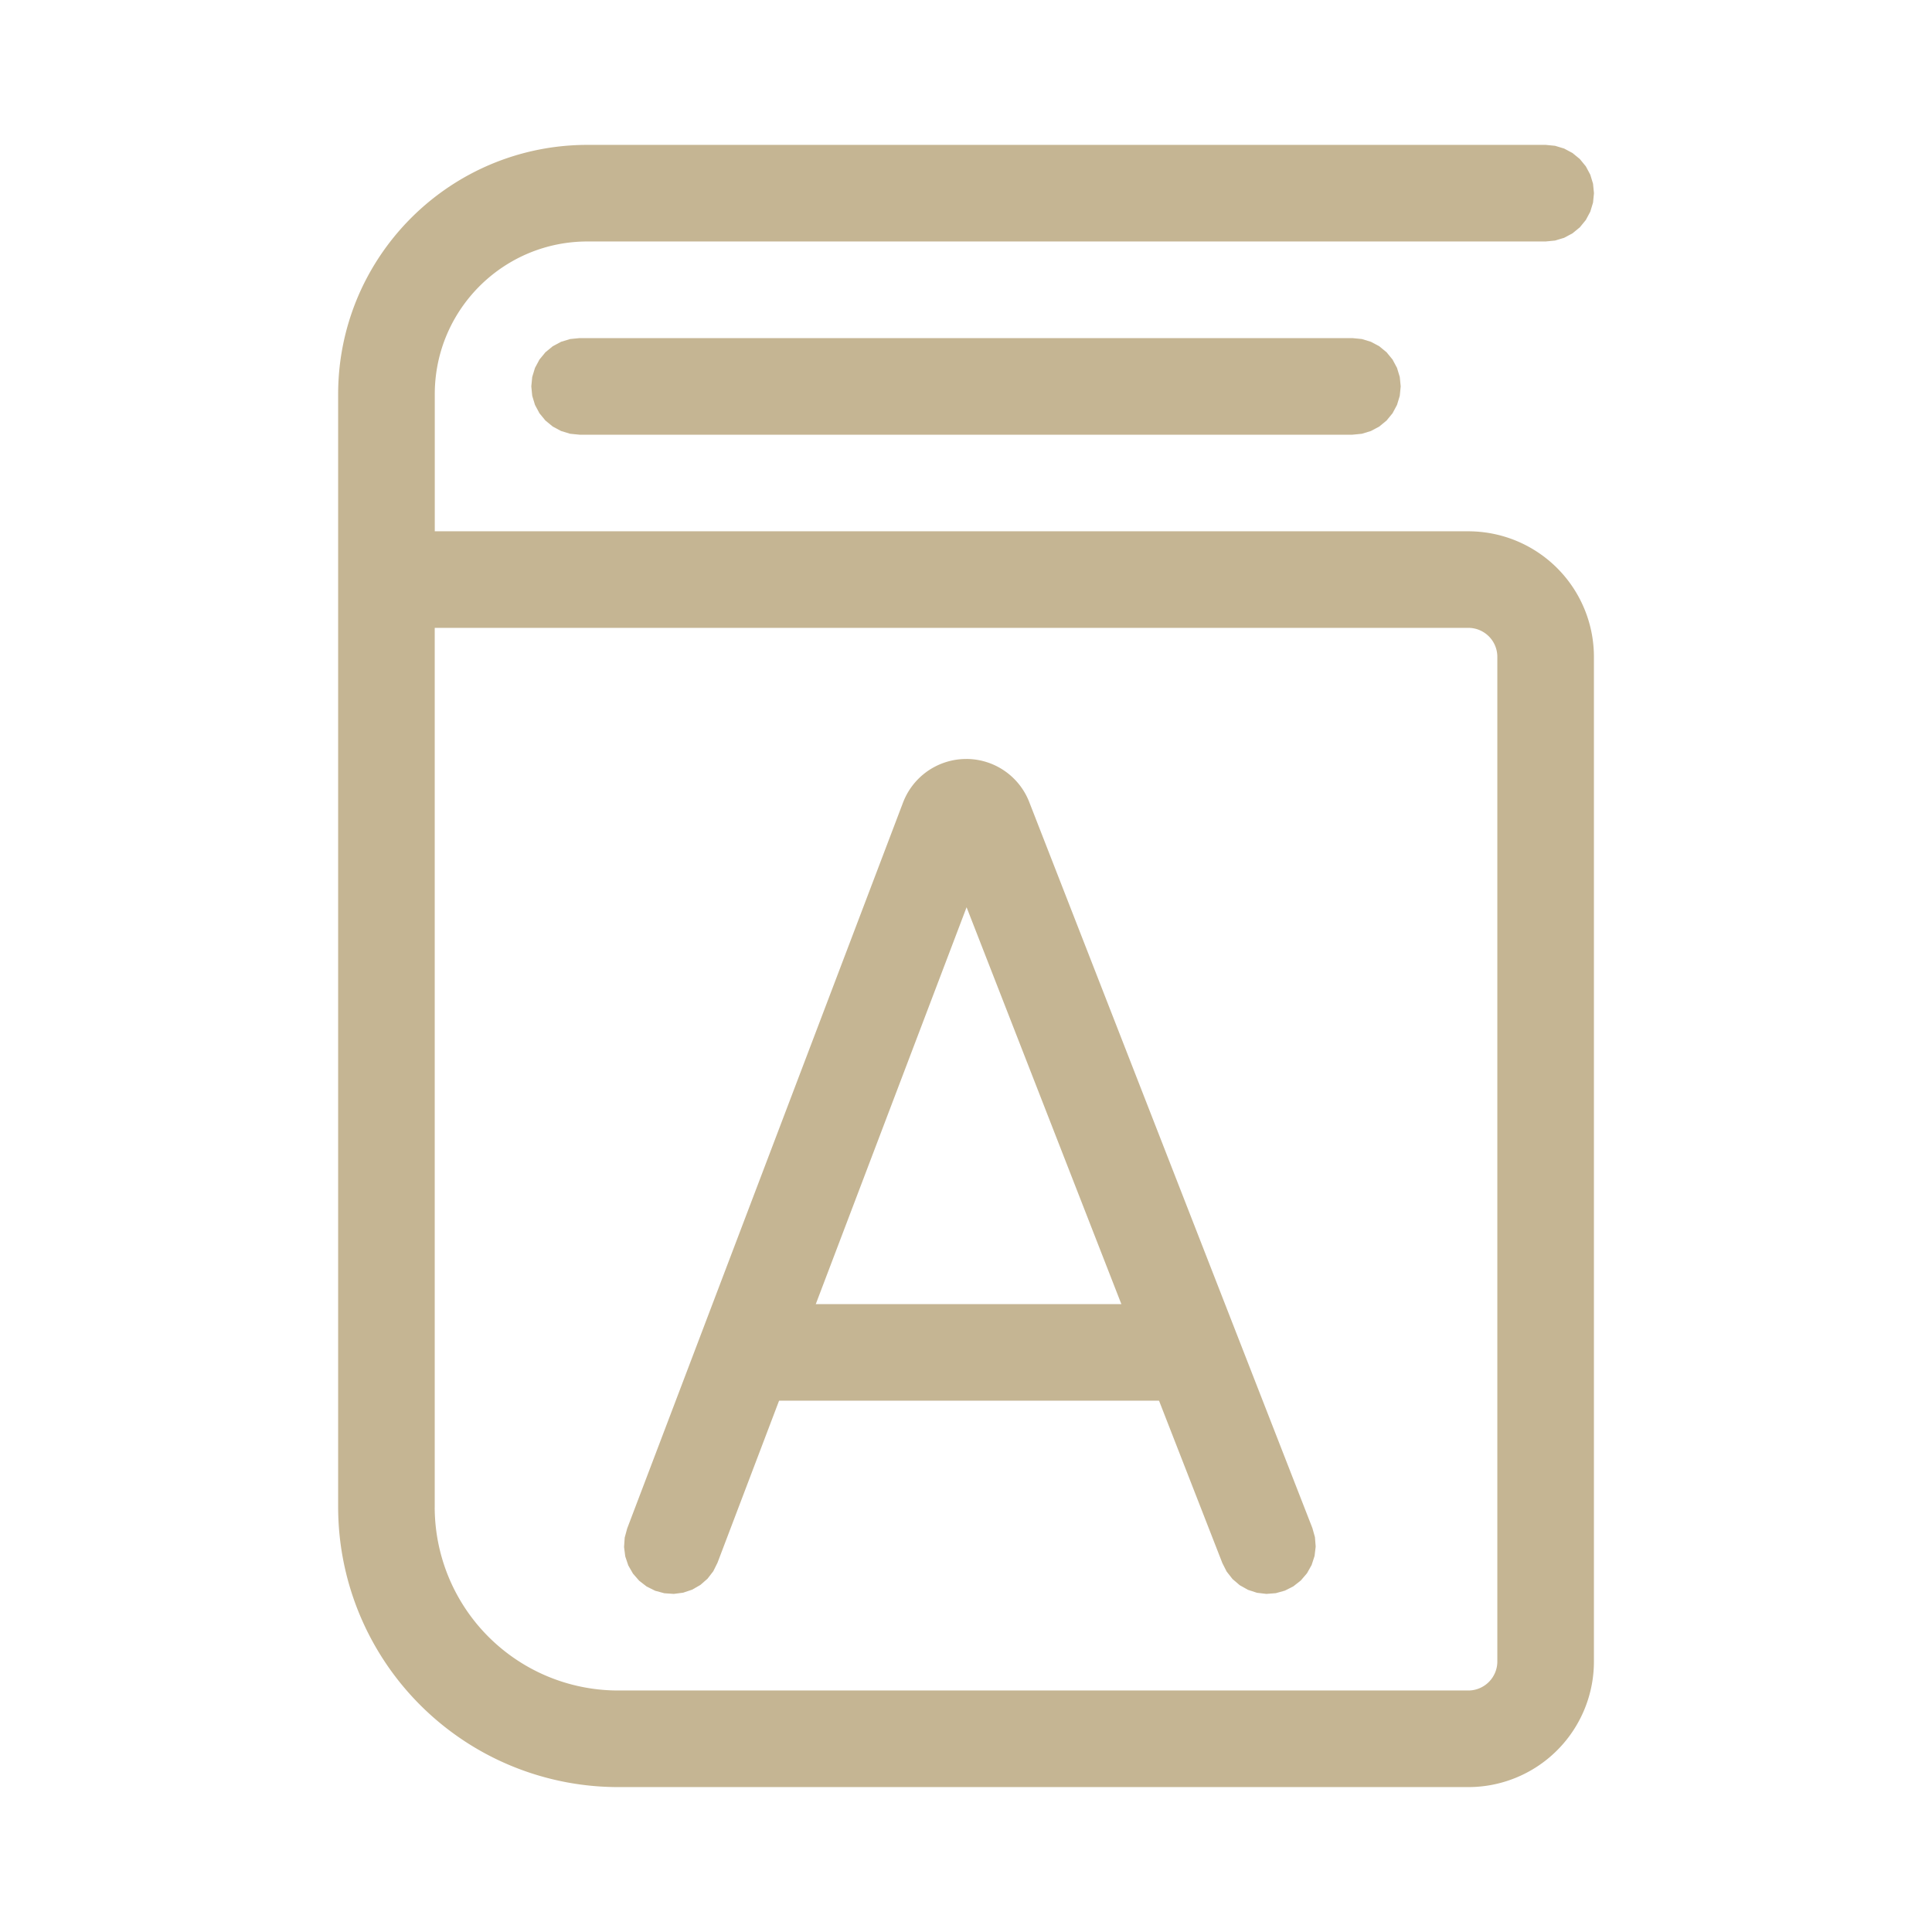 <?xml version="1.0" encoding="UTF-8" standalone="no"?><!DOCTYPE svg PUBLIC "-//W3C//DTD SVG 1.1//EN" "http://www.w3.org/Graphics/SVG/1.1/DTD/svg11.dtd"><svg width="100%" height="100%" viewBox="0 0 1000 1000" version="1.1" xmlns="http://www.w3.org/2000/svg" xmlns:xlink="http://www.w3.org/1999/xlink" xml:space="preserve" xmlns:serif="http://www.serif.com/" style="fill-rule:evenodd;clip-rule:evenodd;stroke-linejoin:round;stroke-miterlimit:2;"><rect id="Artboard1" x="0" y="0" width="1000" height="1000" style="fill:none;"/><g id="Artboard11" serif:id="Artboard1"><path d="M704.877,175.48l4.69,1.423l4.322,2.31l3.789,3.109l3.109,3.789l2.31,4.322l1.423,4.69l0.48,4.877l-0.48,4.877l-1.423,4.69l-2.31,4.322l-3.109,3.789l-3.789,3.109l-4.322,2.31l-4.69,1.423l-4.877,0.48l-400,0l-4.877,-0.48l-4.69,-1.423l-4.322,-2.31l-3.789,-3.109l-3.109,-3.789l-2.31,-4.322l-1.423,-4.69l-0.48,-4.877l0.48,-4.877l1.423,-4.69l2.31,-4.322l3.109,-3.789l3.789,-3.109l4.322,-2.31l4.69,-1.423l4.877,-0.48l400,0l4.877,0.48Z" style="fill:#c5b593;"/><path d="M760.807,275.005l0.404,0.006l0.402,0.009l0.402,0.011l0.404,0.014l0.402,0.016l0.402,0.019l0.4,0.021l0.401,0.023l0.401,0.027l0.401,0.028l0.4,0.031l0.4,0.034l0.4,0.036l0.397,0.038l0.398,0.041l0.4,0.043l0.396,0.046l0.398,0.048l0.397,0.05l0.395,0.053l0.396,0.055l0.395,0.058l0.395,0.06l0.394,0.063l0.395,0.065l0.392,0.067l0.392,0.07l0.392,0.072l0.392,0.075l0.39,0.076l0.391,0.08l0.39,0.082l0.387,0.083l0.389,0.086l0.389,0.09l0.387,0.091l0.386,0.093l0.386,0.096l0.385,0.098l0.382,0.099l0.384,0.103l0.384,0.106l0.382,0.107l0.383,0.11l0.38,0.112l0.38,0.114l0.379,0.116l0.378,0.119l0.38,0.122l0.376,0.123l0.374,0.125l0.377,0.129l0.374,0.13l0.373,0.132l0.373,0.135l0.373,0.137l0.37,0.139l0.371,0.142l0.37,0.144l0.368,0.146l0.367,0.148l0.366,0.151l0.365,0.152l0.365,0.155l0.364,0.158l0.363,0.159l0.363,0.162l0.361,0.164l0.36,0.166l0.359,0.168l0.356,0.17l0.357,0.173l0.357,0.175l0.355,0.177l0.354,0.179l0.352,0.182l0.35,0.183l0.352,0.186l0.352,0.189l0.346,0.189l0.347,0.192l0.347,0.195l0.343,0.195l0.345,0.2l0.344,0.201l0.341,0.202l0.339,0.205l0.34,0.207l0.34,0.211l0.337,0.212l0.334,0.212l0.333,0.215l0.335,0.219l0.332,0.22l0.33,0.221l0.329,0.224l0.331,0.228l0.326,0.228l0.323,0.228l0.326,0.234l0.324,0.235l0.32,0.235l0.32,0.239l0.32,0.241l0.317,0.243l0.316,0.245l0.314,0.246l0.314,0.248l0.312,0.252l0.312,0.253l0.309,0.255l0.305,0.255l0.309,0.261l0.305,0.261l0.301,0.261l0.302,0.266l0.302,0.267l0.298,0.269l0.298,0.271l0.296,0.273l0.293,0.275l0.293,0.276l0.292,0.28l0.288,0.279l0.287,0.282l0.288,0.286l0.285,0.287l0.283,0.288l0.281,0.29l0.277,0.289l0.277,0.293l0.275,0.295l0.273,0.295l0.272,0.299l0.268,0.297l0.265,0.299l0.266,0.303l0.265,0.305l0.26,0.304l0.257,0.305l0.259,0.31l0.256,0.31l0.251,0.309l0.251,0.311l0.249,0.314l0.247,0.315l0.244,0.315l0.243,0.318l0.24,0.319l0.239,0.32l0.238,0.324l0.233,0.321l0.232,0.323l0.23,0.326l0.23,0.329l0.226,0.329l0.223,0.327l0.223,0.332l0.219,0.331l0.217,0.332l0.217,0.337l0.213,0.334l0.212,0.337l0.209,0.339l0.207,0.338l0.205,0.34l0.203,0.342l0.201,0.343l0.199,0.345l0.197,0.345l0.194,0.346l0.192,0.346l0.19,0.35l0.188,0.35l0.185,0.349l0.185,0.352l0.18,0.351l0.179,0.354l0.178,0.357l0.175,0.356l0.173,0.357l0.17,0.356l0.167,0.358l0.167,0.362l0.165,0.362l0.161,0.36l0.159,0.364l0.158,0.364l0.154,0.362l0.153,0.366l0.151,0.369l0.148,0.367l0.146,0.368l0.144,0.369l0.141,0.369l0.14,0.372l0.137,0.374l0.134,0.371l0.133,0.374l0.131,0.375l0.128,0.375l0.125,0.376l0.124,0.377l0.121,0.377l0.118,0.378l0.118,0.381l0.113,0.379l0.113,0.382l0.109,0.38l0.107,0.383l0.106,0.383l0.102,0.381l0.101,0.388l0.098,0.384l0.095,0.386l0.094,0.386l0.09,0.385l0.089,0.39l0.086,0.387l0.085,0.39l0.081,0.391l0.079,0.388l0.077,0.391l0.075,0.392l0.072,0.392l0.07,0.392l0.067,0.393l0.065,0.395l0.063,0.393l0.06,0.394l0.057,0.396l0.056,0.394l0.053,0.397l0.05,0.398l0.048,0.397l0.046,0.398l0.043,0.397l0.041,0.398l0.038,0.399l0.036,0.401l0.034,0.398l0.031,0.399l0.028,0.401l0.027,0.402l0.023,0.399l0.021,0.402l0.019,0.405l0.016,0.399l0.014,0.402l0.011,0.405l0.009,0.403l0.006,0.402l0.004,0.402l0.001,0.365l0,520.08l-0.001,0.365l-0.004,0.402l-0.006,0.402l-0.009,0.403l-0.011,0.405l-0.014,0.402l-0.016,0.399l-0.019,0.405l-0.021,0.402l-0.023,0.399l-0.027,0.401l-0.028,0.402l-0.031,0.399l-0.034,0.398l-0.036,0.402l-0.038,0.397l-0.041,0.398l-0.043,0.399l-0.046,0.397l-0.048,0.398l-0.05,0.397l-0.053,0.397l-0.055,0.394l-0.058,0.396l-0.06,0.394l-0.063,0.393l-0.065,0.396l-0.067,0.392l-0.07,0.392l-0.072,0.392l-0.075,0.392l-0.077,0.391l-0.079,0.388l-0.081,0.391l-0.084,0.39l-0.086,0.387l-0.09,0.389l-0.091,0.387l-0.093,0.386l-0.095,0.385l-0.098,0.385l-0.101,0.386l-0.102,0.381l-0.106,0.384l-0.107,0.384l-0.109,0.38l-0.113,0.381l-0.113,0.379l-0.118,0.381l-0.118,0.378l-0.121,0.378l-0.123,0.375l-0.126,0.376l-0.129,0.377l-0.13,0.374l-0.132,0.374l-0.135,0.372l-0.137,0.373l-0.14,0.372l-0.141,0.369l-0.144,0.369l-0.145,0.367l-0.149,0.368l-0.151,0.369l-0.153,0.365l-0.154,0.363l-0.158,0.364l-0.159,0.363l-0.161,0.361l-0.165,0.363l-0.167,0.361l-0.167,0.358l-0.17,0.356l-0.173,0.357l-0.175,0.356l-0.178,0.357l-0.179,0.354l-0.18,0.35l-0.184,0.353l-0.185,0.349l-0.189,0.351l-0.191,0.35l-0.191,0.345l-0.194,0.346l-0.196,0.343l-0.2,0.347l-0.202,0.344l-0.202,0.341l-0.205,0.339l-0.206,0.338l-0.21,0.34l-0.213,0.338l-0.212,0.334l-0.216,0.334l-0.218,0.334l-0.219,0.331l-0.223,0.332l-0.223,0.327l-0.227,0.33l-0.23,0.329l-0.229,0.324l-0.232,0.324l-0.233,0.322l-0.238,0.323l-0.238,0.319l-0.24,0.319l-0.245,0.319l-0.244,0.316l-0.246,0.313l-0.248,0.314l-0.252,0.312l-0.252,0.31l-0.255,0.31l-0.258,0.308l-0.259,0.307l-0.261,0.304l-0.261,0.302l-0.266,0.303l-0.268,0.301l-0.267,0.297l-0.273,0.299l-0.273,0.297l-0.274,0.292l-0.277,0.293l-0.278,0.291l-0.28,0.289l-0.281,0.286l-0.287,0.289l-0.289,0.287l-0.286,0.281l-0.289,0.28l-0.291,0.278l-0.293,0.277l-0.292,0.274l-0.297,0.273l-0.299,0.273l-0.297,0.267l-0.301,0.268l-0.303,0.266l-0.302,0.261l-0.304,0.261l-0.307,0.259l-0.308,0.258l-0.31,0.255l-0.31,0.252l-0.312,0.252l-0.314,0.248l-0.313,0.246l-0.316,0.244l-0.319,0.245l-0.319,0.24l-0.319,0.238l-0.323,0.238l-0.322,0.233l-0.324,0.232l-0.324,0.229l-0.329,0.23l-0.33,0.227l-0.327,0.223l-0.332,0.223l-0.331,0.219l-0.334,0.218l-0.334,0.216l-0.334,0.212l-0.338,0.213l-0.34,0.21l-0.338,0.206l-0.339,0.205l-0.341,0.202l-0.344,0.202l-0.347,0.2l-0.343,0.196l-0.346,0.194l-0.345,0.191l-0.35,0.191l-0.351,0.189l-0.349,0.185l-0.353,0.184l-0.35,0.18l-0.354,0.179l-0.357,0.178l-0.356,0.175l-0.357,0.173l-0.356,0.17l-0.358,0.167l-0.361,0.167l-0.363,0.165l-0.361,0.161l-0.363,0.159l-0.364,0.158l-0.363,0.154l-0.365,0.153l-0.369,0.151l-0.368,0.149l-0.367,0.145l-0.369,0.144l-0.369,0.141l-0.372,0.14l-0.373,0.137l-0.372,0.135l-0.374,0.132l-0.374,0.13l-0.377,0.129l-0.376,0.126l-0.375,0.123l-0.378,0.121l-0.378,0.118l-0.381,0.118l-0.379,0.113l-0.381,0.113l-0.38,0.109l-0.384,0.107l-0.384,0.106l-0.381,0.102l-0.386,0.101l-0.385,0.098l-0.385,0.095l-0.386,0.093l-0.387,0.091l-0.389,0.09l-0.387,0.086l-0.39,0.084l-0.391,0.081l-0.388,0.079l-0.391,0.077l-0.392,0.075l-0.392,0.072l-0.392,0.07l-0.392,0.067l-0.396,0.065l-0.393,0.063l-0.394,0.06l-0.396,0.058l-0.394,0.055l-0.397,0.053l-0.397,0.05l-0.398,0.048l-0.397,0.046l-0.399,0.043l-0.398,0.041l-0.397,0.038l-0.402,0.036l-0.398,0.034l-0.399,0.031l-0.402,0.028l-0.401,0.027l-0.399,0.023l-0.402,0.021l-0.405,0.019l-0.399,0.016l-0.402,0.014l-0.405,0.011l-0.403,0.009l-0.402,0.006l-0.402,0.004l-0.365,0.001l-440.058,0l-0.433,-0.001l-0.45,-0.002l-0.451,-0.003l-0.45,-0.005l-0.448,-0.006l-0.451,-0.008l-0.448,-0.009l-0.45,-0.011l-0.45,-0.011l-0.45,-0.014l-0.45,-0.014l-0.447,-0.016l-0.448,-0.018l-0.447,-0.018l-0.45,-0.021l-0.449,-0.021l-0.447,-0.023l-0.447,-0.024l-0.449,-0.026l-0.446,-0.027l-0.447,-0.028l-0.448,-0.03l-0.447,-0.031l-0.446,-0.033l-0.446,-0.034l-0.446,-0.035l-0.445,-0.037l-0.446,-0.038l-0.447,-0.039l-0.444,-0.041l-0.445,-0.042l-0.445,-0.044l-0.444,-0.044l-0.445,-0.047l-0.442,-0.047l-0.444,-0.049l-0.445,-0.05l-0.443,-0.052l-0.444,-0.053l-0.442,-0.054l-0.441,-0.056l-0.443,-0.057l-0.443,-0.058l-0.442,-0.06l-0.441,-0.061l-0.44,-0.062l-0.44,-0.064l-0.442,-0.065l-0.441,-0.067l-0.44,-0.067l-0.439,-0.069l-0.439,-0.071l-0.439,-0.071l-0.438,-0.074l-0.44,-0.074l-0.438,-0.076l-0.438,-0.077l-0.438,-0.079l-0.437,-0.079l-0.437,-0.081l-0.437,-0.083l-0.436,-0.084l-0.436,-0.085l-0.436,-0.086l-0.434,-0.088l-0.435,-0.089l-0.435,-0.09l-0.435,-0.092l-0.435,-0.093l-0.432,-0.094l-0.432,-0.095l-0.436,-0.098l-0.432,-0.098l-0.431,-0.099l-0.432,-0.101l-0.431,-0.102l-0.433,-0.104l-0.431,-0.105l-0.43,-0.106l-0.43,-0.107l-0.429,-0.109l-0.428,-0.11l-0.431,-0.111l-0.428,-0.113l-0.428,-0.114l-0.429,-0.115l-0.427,-0.117l-0.425,-0.117l-0.426,-0.119l-0.428,-0.121l-0.426,-0.122l-0.424,-0.122l-0.425,-0.124l-0.424,-0.126l-0.425,-0.127l-0.424,-0.128l-0.424,-0.129l-0.423,-0.131l-0.421,-0.132l-0.422,-0.133l-0.422,-0.135l-0.42,-0.135l-0.42,-0.137l-0.421,-0.138l-0.42,-0.14l-0.419,-0.141l-0.42,-0.142l-0.419,-0.144l-0.416,-0.144l-0.416,-0.146l-0.42,-0.148l-0.416,-0.148l-0.416,-0.15l-0.415,-0.151l-0.415,-0.152l-0.416,-0.154l-0.412,-0.154l-0.414,-0.156l-0.415,-0.158l-0.412,-0.158l-0.412,-0.16l-0.412,-0.161l-0.409,-0.162l-0.411,-0.163l-0.413,-0.166l-0.408,-0.166l-0.409,-0.167l-0.409,-0.169l-0.407,-0.169l-0.41,-0.172l-0.406,-0.172l-0.405,-0.173l-0.409,-0.175l-0.405,-0.176l-0.404,-0.177l-0.405,-0.179l-0.403,-0.179l-0.404,-0.181l-0.402,-0.182l-0.402,-0.183l-0.403,-0.185l-0.401,-0.186l-0.401,-0.188l-0.4,-0.188l-0.399,-0.189l-0.399,-0.191l-0.398,-0.192l-0.399,-0.194l-0.397,-0.194l-0.395,-0.195l-0.396,-0.197l-0.397,-0.198l-0.396,-0.2l-0.393,-0.2l-0.393,-0.201l-0.395,-0.204l-0.391,-0.204l-0.393,-0.205l-0.392,-0.207l-0.389,-0.207l-0.39,-0.209l-0.391,-0.211l-0.387,-0.211l-0.39,-0.213l-0.388,-0.214l-0.386,-0.215l-0.386,-0.215l-0.387,-0.218l-0.385,-0.219l-0.383,-0.219l-0.385,-0.221l-0.384,-0.223l-0.382,-0.223l-0.382,-0.225l-0.38,-0.225l-0.382,-0.228l-0.381,-0.228l-0.378,-0.229l-0.378,-0.23l-0.379,-0.232l-0.377,-0.233l-0.377,-0.234l-0.377,-0.236l-0.374,-0.236l-0.375,-0.237l-0.374,-0.239l-0.372,-0.24l-0.375,-0.242l-0.372,-0.242l-0.37,-0.243l-0.371,-0.245l-0.369,-0.245l-0.37,-0.248l-0.369,-0.248l-0.366,-0.249l-0.368,-0.251l-0.366,-0.251l-0.366,-0.253l-0.366,-0.254l-0.364,-0.255l-0.362,-0.256l-0.363,-0.257l-0.363,-0.259l-0.36,-0.26l-0.361,-0.261l-0.36,-0.262l-0.359,-0.263l-0.358,-0.265l-0.359,-0.266l-0.355,-0.266l-0.356,-0.267l-0.357,-0.27l-0.353,-0.269l-0.354,-0.272l-0.354,-0.273l-0.351,-0.273l-0.352,-0.275l-0.351,-0.275l-0.349,-0.276l-0.35,-0.28l-0.349,-0.279l-0.347,-0.28l-0.346,-0.281l-0.346,-0.283l-0.346,-0.284l-0.345,-0.285l-0.343,-0.286l-0.342,-0.286l-0.342,-0.289l-0.342,-0.29l-0.34,-0.29l-0.339,-0.291l-0.34,-0.293l-0.337,-0.294l-0.337,-0.294l-0.336,-0.296l-0.336,-0.298l-0.335,-0.298l-0.333,-0.299l-0.333,-0.301l-0.332,-0.301l-0.332,-0.304l-0.329,-0.303l-0.33,-0.305l-0.328,-0.306l-0.328,-0.307l-0.328,-0.309l-0.326,-0.309l-0.324,-0.309l-0.326,-0.313l-0.323,-0.313l-0.322,-0.313l-0.321,-0.314l-0.321,-0.316l-0.32,-0.317l-0.319,-0.318l-0.319,-0.32l-0.317,-0.32l-0.316,-0.321l-0.314,-0.321l-0.314,-0.322l-0.313,-0.325l-0.311,-0.323l-0.31,-0.325l-0.31,-0.327l-0.309,-0.327l-0.306,-0.327l-0.305,-0.328l-0.306,-0.33l-0.304,-0.331l-0.303,-0.331l-0.3,-0.331l-0.301,-0.334l-0.3,-0.334l-0.298,-0.334l-0.297,-0.336l-0.297,-0.336l-0.294,-0.337l-0.294,-0.338l-0.293,-0.338l-0.291,-0.34l-0.291,-0.341l-0.29,-0.341l-0.287,-0.341l-0.287,-0.343l-0.287,-0.344l-0.284,-0.344l-0.284,-0.345l-0.283,-0.347l-0.281,-0.346l-0.28,-0.347l-0.28,-0.35l-0.278,-0.348l-0.277,-0.35l-0.276,-0.351l-0.274,-0.351l-0.274,-0.353l-0.272,-0.352l-0.271,-0.354l-0.27,-0.355l-0.27,-0.356l-0.267,-0.355l-0.266,-0.357l-0.267,-0.358l-0.264,-0.358l-0.263,-0.359l-0.262,-0.36l-0.261,-0.36l-0.259,-0.361l-0.259,-0.363l-0.257,-0.362l-0.257,-0.363l-0.255,-0.365l-0.255,-0.366l-0.252,-0.365l-0.251,-0.365l-0.251,-0.368l-0.249,-0.368l-0.248,-0.368l-0.247,-0.369l-0.246,-0.37l-0.244,-0.37l-0.244,-0.372l-0.243,-0.373l-0.241,-0.371l-0.24,-0.374l-0.238,-0.374l-0.238,-0.374l-0.237,-0.376l-0.235,-0.376l-0.234,-0.376l-0.233,-0.379l-0.232,-0.378l-0.23,-0.378l-0.229,-0.379l-0.228,-0.38l-0.227,-0.381l-0.226,-0.381l-0.225,-0.382l-0.223,-0.383l-0.222,-0.383l-0.221,-0.383l-0.22,-0.386l-0.219,-0.385l-0.217,-0.386l-0.216,-0.386l-0.215,-0.387l-0.214,-0.388l-0.212,-0.387l-0.212,-0.39l-0.211,-0.39l-0.208,-0.389l-0.208,-0.392l-0.207,-0.391l-0.205,-0.391l-0.204,-0.393l-0.203,-0.394l-0.202,-0.393l-0.201,-0.395l-0.198,-0.393l-0.199,-0.396l-0.197,-0.397l-0.195,-0.397l-0.195,-0.396l-0.193,-0.398l-0.192,-0.399l-0.191,-0.399l-0.189,-0.399l-0.189,-0.401l-0.187,-0.4l-0.185,-0.401l-0.185,-0.402l-0.184,-0.403l-0.182,-0.403l-0.181,-0.403l-0.179,-0.403l-0.179,-0.405l-0.177,-0.405l-0.176,-0.405l-0.175,-0.406l-0.174,-0.407l-0.172,-0.407l-0.171,-0.408l-0.17,-0.408l-0.168,-0.408l-0.167,-0.41l-0.166,-0.409l-0.165,-0.41l-0.164,-0.411l-0.162,-0.412l-0.161,-0.411l-0.16,-0.412l-0.159,-0.413l-0.157,-0.413l-0.156,-0.414l-0.155,-0.414l-0.153,-0.415l-0.152,-0.415l-0.151,-0.416l-0.15,-0.416l-0.149,-0.416l-0.147,-0.417l-0.146,-0.417l-0.145,-0.419l-0.143,-0.418l-0.142,-0.418l-0.141,-0.42l-0.139,-0.42l-0.139,-0.42l-0.137,-0.42l-0.136,-0.422l-0.134,-0.421l-0.133,-0.421l-0.132,-0.423l-0.131,-0.423l-0.129,-0.423l-0.128,-0.424l-0.127,-0.424l-0.125,-0.424l-0.125,-0.426l-0.123,-0.424l-0.121,-0.426l-0.121,-0.427l-0.119,-0.426l-0.118,-0.427l-0.116,-0.427l-0.115,-0.428l-0.114,-0.429l-0.113,-0.428l-0.111,-0.429l-0.11,-0.428l-0.109,-0.43l-0.107,-0.431l-0.106,-0.43l-0.105,-0.431l-0.104,-0.431l-0.102,-0.432l-0.1,-0.431l-0.1,-0.432l-0.098,-0.434l-0.097,-0.433l-0.096,-0.432l-0.094,-0.434l-0.093,-0.434l-0.092,-0.434l-0.09,-0.435l-0.089,-0.435l-0.088,-0.435l-0.086,-0.436l-0.085,-0.436l-0.084,-0.437l-0.083,-0.436l-0.081,-0.437l-0.079,-0.437l-0.079,-0.439l-0.077,-0.437l-0.076,-0.438l-0.074,-0.438l-0.073,-0.439l-0.072,-0.44l-0.071,-0.439l-0.069,-0.44l-0.068,-0.44l-0.066,-0.44l-0.065,-0.44l-0.064,-0.442l-0.062,-0.441l-0.061,-0.441l-0.06,-0.442l-0.058,-0.442l-0.057,-0.442l-0.056,-0.443l-0.054,-0.442l-0.053,-0.443l-0.052,-0.444l-0.05,-0.442l-0.049,-0.445l-0.048,-0.444l-0.046,-0.444l-0.045,-0.444l-0.043,-0.445l-0.042,-0.445l-0.041,-0.445l-0.039,-0.446l-0.038,-0.446l-0.037,-0.445l-0.035,-0.446l-0.034,-0.447l-0.033,-0.446l-0.031,-0.447l-0.029,-0.446l-0.029,-0.448l-0.027,-0.447l-0.026,-0.447l-0.024,-0.448l-0.023,-0.448l-0.021,-0.448l-0.021,-0.448l-0.018,-0.449l-0.018,-0.448l-0.016,-0.449l-0.014,-0.449l-0.014,-0.449l-0.011,-0.449l-0.011,-0.45l-0.009,-0.449l-0.008,-0.45l-0.006,-0.45l-0.005,-0.45l-0.003,-0.45l-0.002,-0.45l-0.001,-0.432l0,-576.006l0.001,-0.396l0.002,-0.416l0.003,-0.415l0.004,-0.415l0.006,-0.414l0.008,-0.415l0.008,-0.414l0.01,-0.414l0.011,-0.413l0.013,-0.414l0.013,-0.412l0.015,-0.413l0.017,-0.413l0.017,-0.412l0.019,-0.412l0.02,-0.412l0.022,-0.411l0.023,-0.411l0.024,-0.411l0.025,-0.41l0.027,-0.41l0.028,-0.41l0.029,-0.409l0.03,-0.41l0.032,-0.408l0.033,-0.409l0.034,-0.408l0.036,-0.408l0.037,-0.407l0.038,-0.408l0.039,-0.406l0.041,-0.407l0.042,-0.406l0.043,-0.406l0.044,-0.405l0.046,-0.406l0.047,-0.405l0.048,-0.404l0.05,-0.405l0.05,-0.402l0.052,-0.404l0.054,-0.404l0.054,-0.402l0.055,-0.402l0.057,-0.402l0.059,-0.402l0.059,-0.401l0.06,-0.401l0.062,-0.4l0.063,-0.4l0.065,-0.4l0.065,-0.399l0.067,-0.399l0.068,-0.398l0.069,-0.399l0.07,-0.397l0.072,-0.397l0.073,-0.397l0.074,-0.397l0.075,-0.395l0.076,-0.396l0.078,-0.395l0.079,-0.395l0.08,-0.395l0.081,-0.394l0.083,-0.393l0.083,-0.393l0.085,-0.393l0.086,-0.392l0.088,-0.392l0.088,-0.391l0.089,-0.391l0.091,-0.391l0.092,-0.39l0.093,-0.389l0.095,-0.389l0.095,-0.389l0.097,-0.388l0.098,-0.388l0.099,-0.387l0.1,-0.387l0.101,-0.386l0.103,-0.386l0.103,-0.386l0.105,-0.384l0.106,-0.385l0.107,-0.384l0.109,-0.384l0.109,-0.383l0.111,-0.382l0.111,-0.382l0.113,-0.382l0.114,-0.382l0.115,-0.38l0.117,-0.38l0.117,-0.379l0.119,-0.38l0.119,-0.378l0.121,-0.378l0.122,-0.378l0.123,-0.377l0.125,-0.377l0.125,-0.376l0.126,-0.376l0.128,-0.374l0.128,-0.375l0.13,-0.374l0.131,-0.373l0.132,-0.373l0.133,-0.373l0.135,-0.372l0.135,-0.371l0.136,-0.371l0.138,-0.37l0.138,-0.37l0.14,-0.369l0.141,-0.369l0.142,-0.368l0.143,-0.367l0.144,-0.368l0.145,-0.366l0.146,-0.365l0.147,-0.366l0.149,-0.365l0.149,-0.364l0.151,-0.364l0.152,-0.363l0.152,-0.362l0.154,-0.362l0.155,-0.362l0.156,-0.361l0.157,-0.36l0.158,-0.359l0.159,-0.36l0.16,-0.359l0.161,-0.357l0.162,-0.357l0.163,-0.357l0.165,-0.356l0.165,-0.356l0.167,-0.355l0.167,-0.354l0.168,-0.353l0.17,-0.354l0.17,-0.352l0.172,-0.352l0.173,-0.352l0.173,-0.351l0.175,-0.35l0.176,-0.349l0.176,-0.349l0.178,-0.349l0.179,-0.347l0.179,-0.347l0.181,-0.347l0.182,-0.346l0.183,-0.344l0.183,-0.345l0.186,-0.344l0.185,-0.344l0.187,-0.342l0.188,-0.341l0.189,-0.342l0.19,-0.341l0.19,-0.34l0.192,-0.34l0.193,-0.338l0.194,-0.338l0.194,-0.338l0.196,-0.336l0.197,-0.337l0.198,-0.336l0.198,-0.335l0.2,-0.334l0.2,-0.333l0.202,-0.333l0.203,-0.332l0.203,-0.332l0.204,-0.331l0.206,-0.33l0.206,-0.329l0.208,-0.329l0.208,-0.328l0.209,-0.328l0.21,-0.327l0.212,-0.326l0.212,-0.325l0.213,-0.325l0.214,-0.324l0.215,-0.323l0.216,-0.323l0.217,-0.322l0.217,-0.321l0.219,-0.321l0.22,-0.32l0.22,-0.319l0.222,-0.319l0.222,-0.318l0.223,-0.317l0.225,-0.316l0.225,-0.315l0.226,-0.316l0.227,-0.314l0.228,-0.313l0.229,-0.313l0.23,-0.313l0.23,-0.311l0.232,-0.31l0.232,-0.31l0.234,-0.309l0.234,-0.309l0.235,-0.307l0.237,-0.308l0.237,-0.306l0.237,-0.305l0.239,-0.305l0.24,-0.304l0.24,-0.303l0.242,-0.303l0.242,-0.302l0.244,-0.301l0.244,-0.3l0.244,-0.3l0.246,-0.298l0.247,-0.299l0.248,-0.297l0.248,-0.296l0.249,-0.296l0.251,-0.295l0.251,-0.295l0.251,-0.293l0.253,-0.293l0.254,-0.292l0.255,-0.291l0.255,-0.29l0.256,-0.289l0.257,-0.289l0.258,-0.289l0.259,-0.287l0.259,-0.286l0.261,-0.286l0.261,-0.285l0.262,-0.284l0.263,-0.284l0.264,-0.282l0.265,-0.282l0.265,-0.281l0.266,-0.28l0.268,-0.279l0.268,-0.279l0.268,-0.278l0.27,-0.277l0.271,-0.276l0.271,-0.275l0.272,-0.275l0.273,-0.273l0.273,-0.273l0.275,-0.272l0.276,-0.272l0.275,-0.27l0.277,-0.269l0.278,-0.269l0.279,-0.268l0.279,-0.267l0.28,-0.267l0.281,-0.265l0.282,-0.265l0.283,-0.264l0.283,-0.263l0.284,-0.262l0.285,-0.261l0.285,-0.261l0.287,-0.259l0.287,-0.259l0.289,-0.258l0.288,-0.257l0.29,-0.256l0.29,-0.256l0.291,-0.254l0.293,-0.254l0.292,-0.252l0.294,-0.252l0.294,-0.252l0.295,-0.25l0.296,-0.249l0.296,-0.248l0.297,-0.248l0.299,-0.247l0.298,-0.246l0.3,-0.244l0.3,-0.245l0.301,-0.243l0.302,-0.242l0.303,-0.242l0.303,-0.24l0.304,-0.24l0.305,-0.239l0.305,-0.237l0.306,-0.238l0.308,-0.236l0.307,-0.235l0.309,-0.234l0.309,-0.233l0.31,-0.233l0.31,-0.232l0.311,-0.23l0.313,-0.23l0.313,-0.229l0.313,-0.228l0.314,-0.227l0.315,-0.226l0.316,-0.225l0.317,-0.225l0.317,-0.223l0.317,-0.222l0.319,-0.222l0.319,-0.22l0.32,-0.22l0.32,-0.219l0.322,-0.217l0.322,-0.217l0.323,-0.216l0.323,-0.215l0.324,-0.214l0.324,-0.213l0.326,-0.212l0.326,-0.212l0.327,-0.21l0.328,-0.209l0.328,-0.208l0.329,-0.208l0.329,-0.206l0.33,-0.205l0.331,-0.205l0.332,-0.204l0.332,-0.202l0.333,-0.202l0.334,-0.2l0.334,-0.2l0.334,-0.199l0.336,-0.197l0.336,-0.197l0.337,-0.196l0.338,-0.195l0.338,-0.193l0.339,-0.193l0.339,-0.192l0.34,-0.191l0.341,-0.189l0.341,-0.189l0.342,-0.188l0.343,-0.187l0.343,-0.185l0.344,-0.185l0.344,-0.184l0.346,-0.183l0.346,-0.182l0.346,-0.18l0.347,-0.18l0.347,-0.179l0.349,-0.178l0.349,-0.176l0.349,-0.176l0.351,-0.175l0.351,-0.174l0.35,-0.172l0.352,-0.171l0.353,-0.171l0.353,-0.17l0.354,-0.168l0.354,-0.168l0.355,-0.166l0.356,-0.165l0.356,-0.165l0.357,-0.163l0.357,-0.162l0.358,-0.161l0.358,-0.16l0.359,-0.159l0.36,-0.158l0.36,-0.157l0.361,-0.156l0.362,-0.155l0.361,-0.154l0.363,-0.152l0.363,-0.152l0.364,-0.151l0.364,-0.149l0.365,-0.149l0.365,-0.147l0.366,-0.146l0.367,-0.145l0.366,-0.144l0.368,-0.143l0.368,-0.142l0.369,-0.141l0.369,-0.14l0.37,-0.138l0.37,-0.138l0.371,-0.136l0.372,-0.136l0.371,-0.134l0.373,-0.133l0.373,-0.132l0.373,-0.131l0.374,-0.129l0.375,-0.129l0.375,-0.128l0.375,-0.126l0.376,-0.125l0.377,-0.125l0.377,-0.123l0.377,-0.122l0.379,-0.121l0.378,-0.119l0.379,-0.119l0.38,-0.117l0.38,-0.117l0.381,-0.115l0.381,-0.114l0.381,-0.113l0.383,-0.111l0.382,-0.111l0.383,-0.109l0.384,-0.109l0.384,-0.107l0.384,-0.106l0.385,-0.105l0.386,-0.103l0.385,-0.103l0.387,-0.101l0.387,-0.1l0.387,-0.099l0.388,-0.098l0.388,-0.097l0.389,-0.095l0.389,-0.095l0.389,-0.093l0.39,-0.092l0.391,-0.09l0.39,-0.09l0.392,-0.088l0.392,-0.088l0.392,-0.086l0.393,-0.085l0.393,-0.083l0.394,-0.083l0.393,-0.081l0.395,-0.08l0.395,-0.079l0.395,-0.078l0.395,-0.076l0.396,-0.075l0.397,-0.074l0.397,-0.073l0.397,-0.072l0.397,-0.07l0.399,-0.069l0.398,-0.068l0.399,-0.067l0.399,-0.065l0.4,-0.065l0.4,-0.063l0.4,-0.061l0.401,-0.061l0.401,-0.059l0.402,-0.059l0.402,-0.057l0.402,-0.055l0.402,-0.055l0.404,-0.053l0.403,-0.052l0.404,-0.05l0.404,-0.05l0.404,-0.048l0.405,-0.047l0.405,-0.046l0.406,-0.044l0.406,-0.043l0.406,-0.042l0.407,-0.041l0.406,-0.039l0.407,-0.038l0.408,-0.037l0.408,-0.036l0.408,-0.034l0.409,-0.033l0.409,-0.032l0.409,-0.03l0.409,-0.029l0.41,-0.028l0.41,-0.027l0.41,-0.025l0.411,-0.024l0.411,-0.023l0.411,-0.022l0.412,-0.02l0.412,-0.019l0.412,-0.017l0.412,-0.017l0.413,-0.015l0.413,-0.013l0.414,-0.013l0.413,-0.011l0.414,-0.01l0.414,-0.008l0.415,-0.008l0.414,-0.006l0.415,-0.004l0.415,-0.003l0.416,-0.002l0.396,-0.001l495.987,0l4.877,0.48l4.69,1.423l4.322,2.31l3.789,3.109l3.109,3.789l2.31,4.322l1.423,4.69l0.48,4.877l-0.48,4.877l-1.423,4.69l-2.31,4.322l-3.109,3.789l-3.789,3.109l-4.322,2.31l-4.69,1.423l-4.877,0.48l-495.948,0l-0.277,0l-0.257,0.002l-0.257,0.002l-0.257,0.003l-0.256,0.003l-0.256,0.005l-0.256,0.005l-0.255,0.006l-0.256,0.007l-0.255,0.008l-0.255,0.008l-0.254,0.009l-0.255,0.01l-0.254,0.011l-0.254,0.012l-0.253,0.012l-0.254,0.014l-0.253,0.014l-0.253,0.014l-0.252,0.016l-0.252,0.016l-0.253,0.018l-0.251,0.018l-0.252,0.018l-0.252,0.02l-0.25,0.02l-0.251,0.021l-0.251,0.022l-0.25,0.023l-0.25,0.023l-0.25,0.024l-0.249,0.025l-0.25,0.026l-0.249,0.026l-0.248,0.028l-0.249,0.028l-0.248,0.028l-0.248,0.03l-0.247,0.03l-0.248,0.031l-0.247,0.032l-0.247,0.033l-0.247,0.033l-0.246,0.034l-0.246,0.035l-0.246,0.035l-0.245,0.037l-0.245,0.037l-0.246,0.038l-0.244,0.038l-0.245,0.04l-0.244,0.04l-0.244,0.04l-0.243,0.042l-0.244,0.042l-0.243,0.043l-0.243,0.044l-0.242,0.045l-0.243,0.045l-0.241,0.046l-0.243,0.047l-0.241,0.047l-0.241,0.048l-0.241,0.049l-0.241,0.05l-0.24,0.05l-0.24,0.051l-0.24,0.052l-0.239,0.052l-0.239,0.054l-0.239,0.054l-0.239,0.054l-0.238,0.056l-0.238,0.056l-0.238,0.057l-0.237,0.057l-0.238,0.059l-0.237,0.059l-0.236,0.059l-0.237,0.061l-0.236,0.061l-0.235,0.062l-0.236,0.062l-0.235,0.063l-0.235,0.064l-0.235,0.065l-0.233,0.065l-0.235,0.066l-0.234,0.067l-0.233,0.068l-0.233,0.068l-0.233,0.069l-0.232,0.069l-0.232,0.071l-0.232,0.07l-0.231,0.072l-0.232,0.072l-0.231,0.073l-0.23,0.074l-0.231,0.075l-0.23,0.075l-0.229,0.075l-0.23,0.077l-0.229,0.077l-0.229,0.078l-0.228,0.078l-0.228,0.079l-0.229,0.08l-0.227,0.081l-0.227,0.081l-0.227,0.082l-0.227,0.082l-0.226,0.084l-0.226,0.084l-0.226,0.084l-0.225,0.086l-0.225,0.085l-0.224,0.087l-0.224,0.087l-0.225,0.088l-0.224,0.089l-0.223,0.089l-0.223,0.09l-0.222,0.091l-0.223,0.091l-0.222,0.092l-0.221,0.092l-0.222,0.093l-0.221,0.094l-0.221,0.095l-0.22,0.095l-0.22,0.096l-0.219,0.096l-0.22,0.098l-0.219,0.097l-0.219,0.099l-0.218,0.099l-0.218,0.1l-0.217,0.1l-0.217,0.101l-0.217,0.102l-0.217,0.102l-0.216,0.103l-0.216,0.104l-0.215,0.104l-0.215,0.105l-0.216,0.105l-0.214,0.106l-0.213,0.107l-0.214,0.108l-0.214,0.108l-0.212,0.108l-0.213,0.109l-0.212,0.11l-0.212,0.111l-0.212,0.111l-0.211,0.112l-0.21,0.112l-0.211,0.113l-0.21,0.114l-0.21,0.114l-0.209,0.115l-0.208,0.116l-0.209,0.116l-0.208,0.117l-0.208,0.117l-0.208,0.118l-0.207,0.119l-0.206,0.119l-0.206,0.12l-0.206,0.12l-0.205,0.121l-0.205,0.122l-0.205,0.122l-0.204,0.123l-0.204,0.123l-0.204,0.124l-0.203,0.125l-0.202,0.125l-0.203,0.126l-0.202,0.127l-0.201,0.127l-0.201,0.127l-0.201,0.128l-0.2,0.129l-0.2,0.13l-0.199,0.13l-0.2,0.13l-0.199,0.132l-0.198,0.132l-0.197,0.132l-0.198,0.133l-0.197,0.133l-0.196,0.134l-0.196,0.135l-0.197,0.135l-0.195,0.136l-0.195,0.137l-0.194,0.137l-0.194,0.137l-0.194,0.138l-0.193,0.139l-0.193,0.139l-0.192,0.14l-0.192,0.141l-0.191,0.14l-0.192,0.142l-0.19,0.142l-0.19,0.143l-0.19,0.143l-0.19,0.144l-0.189,0.144l-0.188,0.145l-0.188,0.146l-0.187,0.146l-0.188,0.146l-0.186,0.147l-0.186,0.148l-0.186,0.148l-0.185,0.149l-0.185,0.15l-0.185,0.149l-0.184,0.151l-0.183,0.151l-0.183,0.151l-0.183,0.152l-0.182,0.153l-0.181,0.153l-0.182,0.154l-0.18,0.154l-0.181,0.155l-0.18,0.155l-0.179,0.156l-0.179,0.156l-0.178,0.157l-0.178,0.157l-0.178,0.158l-0.176,0.159l-0.177,0.158l-0.176,0.16l-0.175,0.16l-0.176,0.161l-0.174,0.161l-0.174,0.161l-0.174,0.163l-0.173,0.162l-0.172,0.163l-0.173,0.164l-0.171,0.164l-0.171,0.165l-0.171,0.164l-0.17,0.166l-0.17,0.167l-0.169,0.166l-0.169,0.167l-0.168,0.168l-0.168,0.168l-0.167,0.169l-0.166,0.169l-0.167,0.17l-0.165,0.17l-0.166,0.171l-0.164,0.171l-0.164,0.171l-0.164,0.173l-0.163,0.172l-0.163,0.173l-0.162,0.174l-0.161,0.174l-0.161,0.175l-0.161,0.175l-0.16,0.175l-0.159,0.176l-0.159,0.177l-0.158,0.176l-0.158,0.178l-0.158,0.178l-0.157,0.179l-0.157,0.179l-0.155,0.178l-0.155,0.18l-0.155,0.181l-0.155,0.181l-0.153,0.18l-0.153,0.182l-0.153,0.182l-0.152,0.183l-0.151,0.183l-0.151,0.183l-0.151,0.184l-0.15,0.185l-0.149,0.184l-0.149,0.186l-0.148,0.186l-0.147,0.186l-0.148,0.187l-0.146,0.187l-0.146,0.187l-0.146,0.188l-0.145,0.188l-0.144,0.189l-0.144,0.19l-0.143,0.19l-0.143,0.19l-0.142,0.19l-0.142,0.192l-0.14,0.191l-0.141,0.191l-0.14,0.193l-0.139,0.193l-0.139,0.193l-0.138,0.194l-0.137,0.194l-0.138,0.195l-0.136,0.194l-0.136,0.196l-0.135,0.196l-0.135,0.196l-0.134,0.196l-0.133,0.197l-0.133,0.197l-0.132,0.198l-0.133,0.199l-0.131,0.199l-0.13,0.198l-0.13,0.2l-0.13,0.2l-0.128,0.2l-0.129,0.201l-0.127,0.201l-0.127,0.201l-0.127,0.202l-0.126,0.203l-0.125,0.202l-0.125,0.204l-0.124,0.203l-0.123,0.203l-0.123,0.205l-0.122,0.205l-0.122,0.205l-0.121,0.205l-0.12,0.206l-0.12,0.206l-0.119,0.207l-0.119,0.206l-0.118,0.208l-0.117,0.208l-0.117,0.208l-0.116,0.209l-0.115,0.208l-0.116,0.209l-0.114,0.211l-0.114,0.209l-0.112,0.21l-0.113,0.211l-0.112,0.212l-0.111,0.211l-0.111,0.212l-0.11,0.212l-0.109,0.213l-0.108,0.212l-0.108,0.214l-0.108,0.213l-0.107,0.215l-0.106,0.214l-0.105,0.214l-0.105,0.216l-0.105,0.216l-0.103,0.215l-0.103,0.216l-0.102,0.217l-0.102,0.217l-0.101,0.217l-0.1,0.217l-0.1,0.218l-0.099,0.219l-0.099,0.219l-0.097,0.218l-0.097,0.219l-0.097,0.22l-0.096,0.22l-0.095,0.22l-0.095,0.221l-0.093,0.221l-0.094,0.222l-0.092,0.221l-0.092,0.222l-0.092,0.223l-0.09,0.222l-0.09,0.223l-0.089,0.224l-0.089,0.223l-0.087,0.224l-0.088,0.225l-0.087,0.224l-0.085,0.225l-0.086,0.225l-0.084,0.226l-0.084,0.226l-0.083,0.226l-0.083,0.227l-0.082,0.227l-0.081,0.227l-0.081,0.227l-0.08,0.228l-0.079,0.228l-0.078,0.229l-0.078,0.229l-0.077,0.229l-0.077,0.23l-0.075,0.229l-0.075,0.23l-0.075,0.23l-0.074,0.231l-0.073,0.231l-0.072,0.231l-0.071,0.232l-0.072,0.232l-0.07,0.232l-0.069,0.233l-0.069,0.232l-0.068,0.233l-0.068,0.234l-0.067,0.234l-0.066,0.234l-0.065,0.233l-0.064,0.235l-0.064,0.235l-0.064,0.235l-0.062,0.236l-0.062,0.236l-0.061,0.235l-0.061,0.237l-0.059,0.237l-0.059,0.236l-0.059,0.237l-0.057,0.238l-0.057,0.238l-0.056,0.238l-0.056,0.238l-0.054,0.239l-0.054,0.239l-0.053,0.239l-0.053,0.239l-0.052,0.24l-0.051,0.24l-0.05,0.241l-0.05,0.241l-0.049,0.24l-0.048,0.241l-0.047,0.241l-0.047,0.242l-0.046,0.242l-0.045,0.243l-0.045,0.242l-0.044,0.243l-0.043,0.243l-0.042,0.243l-0.042,0.244l-0.04,0.244l-0.04,0.244l-0.04,0.245l-0.038,0.245l-0.038,0.244l-0.037,0.246l-0.037,0.246l-0.035,0.245l-0.035,0.246l-0.034,0.247l-0.033,0.247l-0.033,0.246l-0.032,0.247l-0.031,0.248l-0.03,0.247l-0.03,0.248l-0.028,0.248l-0.028,0.248l-0.028,0.25l-0.026,0.248l-0.026,0.25l-0.025,0.249l-0.024,0.25l-0.023,0.25l-0.023,0.25l-0.022,0.251l-0.021,0.25l-0.02,0.252l-0.02,0.251l-0.018,0.251l-0.018,0.252l-0.018,0.252l-0.016,0.253l-0.016,0.252l-0.014,0.253l-0.014,0.254l-0.014,0.253l-0.012,0.253l-0.012,0.254l-0.011,0.254l-0.01,0.254l-0.009,0.255l-0.008,0.255l-0.008,0.255l-0.007,0.256l-0.006,0.255l-0.005,0.256l-0.005,0.256l-0.003,0.256l-0.003,0.257l-0.002,0.257l-0.002,0.257l0,0.277l0,70.948l535.038,0l0.366,0.001l0.403,0.004Zm-535.807,505.29l0.002,0.296l0.002,0.295l0.003,0.295l0.004,0.294l0.005,0.295l0.006,0.295l0.007,0.295l0.008,0.294l0.009,0.294l0.009,0.295l0.011,0.294l0.011,0.294l0.012,0.294l0.014,0.293l0.014,0.294l0.015,0.293l0.016,0.293l0.017,0.294l0.017,0.293l0.019,0.292l0.019,0.294l0.021,0.292l0.021,0.293l0.022,0.292l0.023,0.292l0.025,0.293l0.024,0.291l0.026,0.292l0.027,0.291l0.027,0.292l0.029,0.292l0.029,0.291l0.031,0.291l0.031,0.29l0.032,0.291l0.033,0.291l0.033,0.29l0.035,0.29l0.036,0.29l0.036,0.29l0.037,0.289l0.039,0.29l0.039,0.29l0.04,0.289l0.041,0.288l0.041,0.289l0.043,0.289l0.044,0.289l0.044,0.287l0.045,0.288l0.046,0.289l0.047,0.287l0.048,0.287l0.049,0.288l0.05,0.287l0.05,0.287l0.051,0.286l0.053,0.286l0.053,0.287l0.054,0.286l0.055,0.286l0.056,0.285l0.056,0.286l0.058,0.285l0.058,0.285l0.059,0.285l0.06,0.285l0.061,0.283l0.062,0.284l0.063,0.285l0.063,0.283l0.064,0.283l0.066,0.283l0.066,0.284l0.067,0.282l0.067,0.283l0.069,0.282l0.07,0.282l0.07,0.281l0.071,0.282l0.072,0.281l0.073,0.282l0.074,0.281l0.074,0.28l0.076,0.279l0.076,0.281l0.078,0.28l0.078,0.279l0.078,0.279l0.08,0.279l0.081,0.279l0.081,0.278l0.082,0.278l0.083,0.279l0.084,0.276l0.085,0.278l0.086,0.277l0.086,0.276l0.087,0.277l0.088,0.277l0.089,0.275l0.09,0.276l0.091,0.275l0.091,0.275l0.092,0.275l0.094,0.274l0.094,0.275l0.094,0.273l0.096,0.274l0.096,0.273l0.098,0.273l0.098,0.273l0.099,0.272l0.1,0.272l0.1,0.271l0.102,0.272l0.102,0.271l0.103,0.271l0.104,0.27l0.105,0.27l0.105,0.271l0.106,0.269l0.107,0.268l0.109,0.269l0.108,0.269l0.11,0.268l0.111,0.268l0.111,0.268l0.112,0.267l0.113,0.266l0.113,0.266l0.115,0.267l0.115,0.266l0.116,0.265l0.117,0.265l0.118,0.265l0.119,0.265l0.119,0.263l0.12,0.263l0.121,0.263l0.122,0.264l0.123,0.263l0.123,0.261l0.124,0.262l0.125,0.262l0.126,0.261l0.126,0.26l0.128,0.26l0.129,0.261l0.128,0.258l0.13,0.259l0.131,0.26l0.131,0.258l0.132,0.259l0.133,0.257l0.134,0.256l0.134,0.258l0.136,0.257l0.136,0.255l0.137,0.256l0.138,0.255l0.138,0.254l0.14,0.255l0.14,0.254l0.14,0.254l0.142,0.253l0.143,0.253l0.143,0.252l0.143,0.252l0.145,0.252l0.146,0.251l0.146,0.25l0.147,0.25l0.148,0.25l0.149,0.25l0.149,0.248l0.151,0.25l0.151,0.248l0.152,0.248l0.152,0.246l0.153,0.247l0.155,0.247l0.154,0.245l0.156,0.246l0.157,0.245l0.157,0.244l0.158,0.245l0.159,0.243l0.158,0.242l0.161,0.244l0.161,0.242l0.162,0.242l0.163,0.242l0.163,0.241l0.164,0.24l0.165,0.24l0.166,0.24l0.166,0.238l0.167,0.238l0.168,0.239l0.169,0.238l0.169,0.237l0.17,0.236l0.171,0.236l0.171,0.236l0.173,0.236l0.173,0.235l0.174,0.233l0.175,0.234l0.175,0.234l0.176,0.232l0.177,0.232l0.178,0.232l0.178,0.231l0.179,0.231l0.18,0.23l0.181,0.23l0.182,0.229l0.182,0.229l0.182,0.228l0.184,0.228l0.185,0.227l0.184,0.226l0.186,0.226l0.187,0.226l0.187,0.225l0.188,0.224l0.19,0.225l0.189,0.224l0.19,0.222l0.191,0.222l0.192,0.222l0.192,0.222l0.194,0.221l0.194,0.22l0.194,0.22l0.196,0.219l0.196,0.219l0.196,0.217l0.199,0.219l0.198,0.217l0.199,0.216l0.199,0.215l0.201,0.216l0.202,0.216l0.202,0.213l0.201,0.213l0.204,0.214l0.205,0.213l0.204,0.212l0.206,0.211l0.207,0.212l0.207,0.21l0.208,0.209l0.208,0.209l0.209,0.208l0.209,0.208l0.21,0.207l0.212,0.207l0.212,0.206l0.212,0.205l0.211,0.203l0.214,0.204l0.215,0.204l0.213,0.2l0.215,0.202l0.215,0.2l0.216,0.2l0.217,0.2l0.216,0.198l0.218,0.197l0.218,0.197l0.219,0.197l0.22,0.195l0.218,0.194l0.221,0.194l0.221,0.194l0.222,0.193l0.221,0.191l0.223,0.191l0.223,0.191l0.223,0.189l0.224,0.188l0.225,0.189l0.225,0.187l0.225,0.187l0.226,0.185l0.227,0.185l0.227,0.185l0.229,0.184l0.228,0.183l0.227,0.181l0.23,0.182l0.23,0.181l0.23,0.179l0.232,0.18l0.23,0.178l0.231,0.177l0.234,0.178l0.231,0.176l0.234,0.175l0.235,0.176l0.233,0.173l0.235,0.173l0.235,0.173l0.235,0.171l0.236,0.171l0.237,0.17l0.237,0.169l0.238,0.169l0.238,0.168l0.239,0.168l0.239,0.166l0.239,0.165l0.24,0.165l0.24,0.164l0.242,0.164l0.241,0.162l0.241,0.161l0.243,0.162l0.242,0.16l0.245,0.16l0.243,0.159l0.243,0.157l0.246,0.158l0.244,0.156l0.246,0.155l0.247,0.156l0.244,0.153l0.248,0.154l0.247,0.152l0.247,0.152l0.249,0.151l0.249,0.151l0.248,0.149l0.249,0.148l0.25,0.148l0.25,0.148l0.252,0.146l0.25,0.145l0.25,0.144l0.255,0.146l0.251,0.143l0.252,0.141l0.254,0.143l0.255,0.141l0.253,0.14l0.254,0.139l0.256,0.139l0.254,0.137l0.255,0.137l0.258,0.137l0.256,0.135l0.256,0.134l0.258,0.134l0.256,0.132l0.258,0.133l0.26,0.132l0.258,0.13l0.258,0.129l0.26,0.129l0.261,0.129l0.261,0.128l0.259,0.126l0.261,0.126l0.262,0.125l0.262,0.124l0.263,0.124l0.261,0.122l0.264,0.122l0.262,0.12l0.264,0.121l0.265,0.12l0.263,0.118l0.265,0.118l0.265,0.116l0.266,0.117l0.267,0.116l0.263,0.113l0.268,0.114l0.268,0.114l0.265,0.111l0.268,0.112l0.268,0.11l0.268,0.11l0.27,0.109l0.266,0.107l0.269,0.107l0.271,0.107l0.27,0.106l0.27,0.104l0.271,0.104l0.269,0.103l0.271,0.102l0.273,0.102l0.271,0.1l0.272,0.1l0.273,0.099l0.273,0.099l0.273,0.097l0.27,0.095l0.275,0.096l0.276,0.096l0.273,0.094l0.274,0.092l0.275,0.093l0.274,0.091l0.275,0.09l0.276,0.091l0.277,0.089l0.276,0.088l0.276,0.087l0.278,0.087l0.277,0.085l0.276,0.085l0.278,0.084l0.277,0.083l0.278,0.082l0.279,0.081l0.28,0.081l0.278,0.08l0.278,0.078l0.28,0.078l0.281,0.078l0.28,0.076l0.279,0.075l0.281,0.075l0.281,0.074l0.28,0.073l0.281,0.072l0.282,0.071l0.283,0.071l0.282,0.069l0.282,0.069l0.281,0.067l0.283,0.067l0.282,0.066l0.285,0.066l0.284,0.064l0.281,0.063l0.285,0.063l0.286,0.062l0.283,0.061l0.284,0.06l0.285,0.059l0.284,0.058l0.287,0.058l0.285,0.057l0.285,0.055l0.286,0.055l0.286,0.054l0.286,0.053l0.287,0.052l0.286,0.052l0.288,0.05l0.287,0.05l0.285,0.049l0.288,0.047l0.288,0.048l0.289,0.046l0.288,0.045l0.289,0.045l0.287,0.043l0.287,0.042l0.29,0.042l0.29,0.041l0.29,0.04l0.288,0.039l0.289,0.038l0.289,0.038l0.291,0.036l0.291,0.036l0.29,0.035l0.289,0.033l0.29,0.033l0.291,0.032l0.292,0.032l0.291,0.03l0.291,0.029l0.291,0.029l0.291,0.027l0.294,0.027l0.289,0.026l0.292,0.025l0.293,0.024l0.292,0.023l0.293,0.022l0.292,0.021l0.293,0.021l0.292,0.019l0.293,0.019l0.294,0.018l0.292,0.016l0.294,0.016l0.294,0.015l0.292,0.014l0.293,0.013l0.295,0.013l0.295,0.011l0.295,0.011l0.293,0.009l0.294,0.009l0.294,0.008l0.294,0.007l0.296,0.005l0.294,0.006l0.296,0.004l0.295,0.003l0.295,0.002l0.295,0.002l0.313,0l439.942,0l0.132,0l0.095,-0.001l0.094,-0.002l0.094,-0.002l0.09,-0.002l0.094,-0.004l0.096,-0.003l0.089,-0.005l0.092,-0.004l0.095,-0.006l0.092,-0.006l0.091,-0.006l0.093,-0.008l0.094,-0.007l0.09,-0.009l0.093,-0.009l0.092,-0.009l0.091,-0.01l0.092,-0.01l0.091,-0.012l0.091,-0.011l0.091,-0.012l0.093,-0.013l0.089,-0.013l0.092,-0.014l0.093,-0.015l0.088,-0.015l0.091,-0.015l0.091,-0.016l0.091,-0.017l0.089,-0.017l0.09,-0.018l0.092,-0.018l0.089,-0.019l0.089,-0.019l0.091,-0.02l0.087,-0.02l0.09,-0.021l0.09,-0.022l0.089,-0.022l0.089,-0.023l0.087,-0.023l0.091,-0.024l0.087,-0.024l0.087,-0.024l0.09,-0.026l0.087,-0.026l0.089,-0.027l0.085,-0.026l0.088,-0.027l0.088,-0.028l0.088,-0.029l0.087,-0.029l0.085,-0.029l0.086,-0.031l0.087,-0.03l0.087,-0.032l0.085,-0.031l0.085,-0.032l0.086,-0.033l0.086,-0.033l0.086,-0.034l0.084,-0.034l0.083,-0.034l0.085,-0.036l0.086,-0.036l0.083,-0.036l0.084,-0.037l0.084,-0.038l0.082,-0.037l0.082,-0.038l0.084,-0.039l0.084,-0.04l0.082,-0.04l0.082,-0.04l0.08,-0.04l0.082,-0.042l0.084,-0.043l0.08,-0.042l0.083,-0.043l0.078,-0.043l0.08,-0.043l0.081,-0.045l0.081,-0.045l0.081,-0.047l0.076,-0.044l0.079,-0.046l0.079,-0.047l0.079,-0.048l0.081,-0.049l0.076,-0.047l0.076,-0.047l0.079,-0.051l0.077,-0.05l0.077,-0.05l0.077,-0.051l0.075,-0.05l0.078,-0.053l0.074,-0.051l0.073,-0.051l0.077,-0.055l0.075,-0.054l0.076,-0.055l0.072,-0.053l0.076,-0.056l0.073,-0.055l0.071,-0.055l0.073,-0.056l0.074,-0.058l0.073,-0.058l0.071,-0.057l0.073,-0.059l0.07,-0.058l0.07,-0.059l0.071,-0.06l0.07,-0.06l0.072,-0.062l0.068,-0.06l0.069,-0.061l0.071,-0.064l0.067,-0.061l0.067,-0.062l0.07,-0.065l0.067,-0.064l0.068,-0.064l0.067,-0.066l0.069,-0.067l0.064,-0.063l0.063,-0.064l0.067,-0.069l0.066,-0.067l0.064,-0.068l0.064,-0.067l0.065,-0.07l0.062,-0.067l0.061,-0.067l0.064,-0.071l0.061,-0.069l0.06,-0.068l0.062,-0.072l0.06,-0.07l0.06,-0.071l0.059,-0.07l0.058,-0.07l0.059,-0.073l0.057,-0.071l0.058,-0.073l0.058,-0.074l0.056,-0.073l0.055,-0.071l0.055,-0.073l0.056,-0.076l0.053,-0.072l0.055,-0.076l0.054,-0.075l0.055,-0.077l0.051,-0.073l0.051,-0.074l0.053,-0.078l0.05,-0.075l0.051,-0.077l0.05,-0.077l0.05,-0.077l0.051,-0.079l0.047,-0.076l0.047,-0.076l0.049,-0.081l0.048,-0.079l0.047,-0.079l0.046,-0.079l0.044,-0.076l0.047,-0.081l0.045,-0.081l0.045,-0.081l0.043,-0.08l0.043,-0.078l0.043,-0.083l0.042,-0.08l0.043,-0.084l0.042,-0.082l0.04,-0.08l0.04,-0.082l0.04,-0.082l0.04,-0.084l0.039,-0.084l0.038,-0.082l0.037,-0.082l0.038,-0.084l0.037,-0.084l0.036,-0.083l0.036,-0.086l0.036,-0.085l0.034,-0.083l0.034,-0.084l0.034,-0.086l0.033,-0.086l0.033,-0.086l0.032,-0.085l0.031,-0.085l0.032,-0.087l0.03,-0.087l0.031,-0.086l0.029,-0.085l0.029,-0.087l0.029,-0.088l0.028,-0.088l0.027,-0.088l0.026,-0.085l0.027,-0.089l0.026,-0.087l0.026,-0.09l0.024,-0.087l0.024,-0.087l0.024,-0.091l0.023,-0.087l0.023,-0.089l0.022,-0.089l0.022,-0.09l0.021,-0.09l0.02,-0.087l0.02,-0.091l0.019,-0.089l0.019,-0.089l0.018,-0.092l0.018,-0.09l0.017,-0.089l0.017,-0.091l0.016,-0.091l0.015,-0.091l0.015,-0.088l0.015,-0.093l0.014,-0.092l0.013,-0.089l0.013,-0.093l0.012,-0.091l0.011,-0.091l0.012,-0.091l0.01,-0.092l0.01,-0.091l0.009,-0.092l0.009,-0.093l0.009,-0.09l0.007,-0.094l0.008,-0.093l0.006,-0.091l0.006,-0.092l0.006,-0.095l0.004,-0.092l0.005,-0.089l0.003,-0.096l0.004,-0.094l0.002,-0.09l0.002,-0.094l0.002,-0.094l0.001,-0.095l0,-0.132l0,-519.92l0,-0.132l-0.001,-0.095l-0.002,-0.094l-0.002,-0.094l-0.002,-0.09l-0.004,-0.094l-0.003,-0.096l-0.005,-0.089l-0.004,-0.092l-0.006,-0.095l-0.006,-0.091l-0.006,-0.092l-0.008,-0.093l-0.008,-0.094l-0.008,-0.09l-0.009,-0.092l-0.009,-0.093l-0.01,-0.092l-0.01,-0.091l-0.012,-0.091l-0.011,-0.091l-0.012,-0.091l-0.013,-0.092l-0.013,-0.09l-0.014,-0.093l-0.015,-0.092l-0.015,-0.088l-0.015,-0.091l-0.016,-0.091l-0.017,-0.091l-0.017,-0.089l-0.018,-0.09l-0.018,-0.092l-0.019,-0.089l-0.019,-0.089l-0.02,-0.09l-0.02,-0.088l-0.022,-0.09l-0.021,-0.09l-0.022,-0.089l-0.023,-0.09l-0.022,-0.085l-0.025,-0.091l-0.024,-0.088l-0.025,-0.087l-0.025,-0.09l-0.026,-0.087l-0.027,-0.089l-0.026,-0.085l-0.028,-0.089l-0.028,-0.088l-0.028,-0.086l-0.029,-0.087l-0.03,-0.087l-0.03,-0.086l-0.03,-0.085l-0.032,-0.088l-0.031,-0.085l-0.032,-0.084l-0.033,-0.087l-0.033,-0.086l-0.034,-0.085l-0.035,-0.086l-0.033,-0.082l-0.036,-0.084l-0.037,-0.087l-0.035,-0.083l-0.037,-0.083l-0.038,-0.086l-0.037,-0.082l-0.038,-0.081l-0.039,-0.084l-0.04,-0.084l-0.04,-0.082l-0.04,-0.082l-0.04,-0.081l-0.042,-0.081l-0.043,-0.083l-0.041,-0.08l-0.044,-0.083l-0.043,-0.08l-0.043,-0.079l-0.045,-0.081l-0.045,-0.081l-0.046,-0.08l-0.045,-0.078l-0.046,-0.078l-0.047,-0.079l-0.047,-0.079l-0.049,-0.079l-0.048,-0.078l-0.048,-0.077l-0.05,-0.079l-0.049,-0.075l-0.051,-0.078l-0.051,-0.077l-0.05,-0.074l-0.053,-0.079l-0.052,-0.075l-0.051,-0.074l-0.053,-0.074l-0.055,-0.076l-0.055,-0.077l-0.052,-0.071l-0.056,-0.074l-0.056,-0.074l-0.055,-0.073l-0.057,-0.074l-0.057,-0.072l-0.057,-0.072l-0.058,-0.072l-0.06,-0.073l-0.058,-0.071l-0.057,-0.069l-0.061,-0.072l-0.061,-0.071l-0.06,-0.068l-0.06,-0.069l-0.063,-0.07l-0.063,-0.071l-0.061,-0.067l-0.064,-0.069l-0.062,-0.067l-0.064,-0.067l-0.066,-0.069l-0.065,-0.067l-0.065,-0.067l-0.065,-0.066l-0.065,-0.064l-0.068,-0.066l-0.068,-0.066l-0.067,-0.064l-0.067,-0.064l-0.069,-0.064l-0.068,-0.063l-0.068,-0.062l-0.069,-0.062l-0.069,-0.061l-0.069,-0.061l-0.072,-0.063l-0.07,-0.059l-0.069,-0.058l-0.073,-0.061l-0.071,-0.059l-0.071,-0.058l-0.071,-0.057l-0.073,-0.058l-0.073,-0.057l-0.073,-0.057l-0.073,-0.056l-0.072,-0.054l-0.075,-0.055l-0.075,-0.056l-0.074,-0.053l-0.073,-0.053l-0.078,-0.055l-0.076,-0.053l-0.073,-0.05l-0.076,-0.052l-0.077,-0.052l-0.076,-0.05l-0.076,-0.05l-0.078,-0.05l-0.079,-0.051l-0.077,-0.048l-0.077,-0.047l-0.077,-0.048l-0.08,-0.047l-0.079,-0.048l-0.079,-0.046l-0.078,-0.045l-0.082,-0.046l-0.079,-0.045l-0.08,-0.044l-0.082,-0.045l-0.079,-0.042l-0.08,-0.043l-0.082,-0.043l-0.082,-0.042l-0.082,-0.041l-0.082,-0.041l-0.081,-0.04l-0.082,-0.04l-0.084,-0.04l-0.083,-0.039l-0.083,-0.038l-0.083,-0.038l-0.083,-0.037l-0.084,-0.037l-0.083,-0.036l-0.084,-0.035l-0.086,-0.036l-0.085,-0.035l-0.085,-0.034l-0.085,-0.034l-0.085,-0.033l-0.085,-0.033l-0.086,-0.032l-0.085,-0.031l-0.086,-0.031l-0.088,-0.031l-0.086,-0.031l-0.085,-0.029l-0.089,-0.029l-0.088,-0.029l-0.084,-0.027l-0.088,-0.028l-0.088,-0.027l-0.088,-0.026l-0.089,-0.026l-0.086,-0.025l-0.089,-0.025l-0.087,-0.024l-0.088,-0.024l-0.091,-0.023l-0.089,-0.023l-0.088,-0.022l-0.09,-0.022l-0.09,-0.021l-0.087,-0.02l-0.09,-0.019l-0.091,-0.02l-0.089,-0.019l-0.09,-0.018l-0.091,-0.018l-0.089,-0.017l-0.091,-0.017l-0.091,-0.016l-0.091,-0.015l-0.09,-0.015l-0.091,-0.015l-0.09,-0.013l-0.091,-0.014l-0.092,-0.013l-0.092,-0.012l-0.091,-0.011l-0.091,-0.012l-0.093,-0.01l-0.09,-0.01l-0.092,-0.009l-0.093,-0.009l-0.092,-0.009l-0.092,-0.007l-0.092,-0.007l-0.092,-0.007l-0.092,-0.006l-0.093,-0.006l-0.094,-0.004l-0.093,-0.005l-0.092,-0.004l-0.092,-0.003l-0.094,-0.002l-0.094,-0.002l-0.092,-0.002l-0.094,-0.001l-0.131,0l-534.962,0l0,454.981l0,0.314Z" style="fill:#c5b593;"/><path d="M500.309,392.833l0.333,0.003l0.335,0.007l0.338,0.01l0.34,0.013l0.332,0.016l0.332,0.019l0.337,0.023l0.337,0.026l0.333,0.029l0.33,0.032l0.333,0.036l0.331,0.038l0.331,0.041l0.331,0.045l0.326,0.048l0.331,0.051l0.328,0.054l0.327,0.057l0.326,0.06l0.324,0.062l0.328,0.067l0.323,0.069l0.319,0.072l0.32,0.074l0.324,0.079l0.318,0.081l0.319,0.084l0.319,0.087l0.315,0.089l0.314,0.093l0.315,0.095l0.314,0.099l0.31,0.101l0.309,0.103l0.309,0.107l0.31,0.11l0.309,0.113l0.308,0.117l0.3,0.116l0.303,0.121l0.303,0.124l0.3,0.126l0.299,0.129l0.298,0.132l0.297,0.134l0.294,0.137l0.294,0.14l0.293,0.143l0.288,0.144l0.289,0.148l0.291,0.152l0.283,0.151l0.285,0.156l0.286,0.159l0.279,0.159l0.282,0.165l0.28,0.167l0.273,0.166l0.277,0.172l0.274,0.173l0.272,0.176l0.269,0.178l0.268,0.18l0.269,0.185l0.265,0.186l0.265,0.189l0.259,0.189l0.261,0.194l0.262,0.198l0.252,0.195l0.253,0.199l0.257,0.206l0.251,0.205l0.249,0.208l0.247,0.209l0.245,0.212l0.246,0.217l0.238,0.214l0.239,0.218l0.24,0.224l0.238,0.226l0.234,0.226l0.229,0.226l0.232,0.232l0.227,0.232l0.225,0.235l0.226,0.24l0.22,0.238l0.22,0.243l0.216,0.242l0.215,0.246l0.217,0.252l0.208,0.248l0.208,0.252l0.206,0.254l0.205,0.258l0.204,0.262l0.198,0.26l0.198,0.263l0.196,0.268l0.191,0.265l0.189,0.266l0.188,0.273l0.188,0.277l0.181,0.272l0.18,0.276l0.181,0.284l0.174,0.28l0.172,0.281l0.172,0.287l0.168,0.286l0.166,0.29l0.163,0.291l0.159,0.29l0.158,0.295l0.154,0.294l0.153,0.3l0.149,0.298l0.146,0.301l0.146,0.308l0.141,0.302l0.137,0.303l0.136,0.309l0.133,0.311l0.13,0.309l0.125,0.31l0.103,0.259l146.584,375.857l1.325,4.719l0.379,4.886l-0.582,4.866l-1.52,4.659l-2.4,4.273l-3.188,3.723l-3.852,3.03l-4.369,2.219l-4.719,1.325l-4.886,0.379l-4.866,-0.582l-4.659,-1.52l-4.273,-2.4l-3.723,-3.188l-3.03,-3.852l-2.219,-4.369l-132.406,-339.502l-128.933,339.298l-2.182,4.389l-2.996,3.879l-3.695,3.219l-4.252,2.437l-4.645,1.561l-4.861,0.624l-4.89,-0.336l-4.729,-1.283l-4.389,-2.182l-3.879,-2.996l-3.219,-3.695l-2.437,-4.252l-1.561,-4.645l-0.624,-4.861l0.336,-4.89l1.283,-4.729l142.795,-375.776l0.101,-0.261l0.123,-0.31l0.127,-0.312l0.131,-0.313l0.132,-0.307l0.136,-0.308l0.138,-0.303l0.141,-0.304l0.145,-0.305l0.147,-0.3l0.149,-0.298l0.151,-0.296l0.156,-0.297l0.157,-0.293l0.16,-0.291l0.164,-0.292l0.165,-0.289l0.17,-0.288l0.17,-0.285l0.171,-0.278l0.176,-0.282l0.181,-0.282l0.18,-0.277l0.181,-0.272l0.185,-0.272l0.189,-0.273l0.192,-0.271l0.193,-0.267l0.193,-0.263l0.196,-0.261l0.201,-0.262l0.204,-0.262l0.202,-0.254l0.207,-0.256l0.21,-0.254l0.209,-0.248l0.215,-0.25l0.212,-0.242l0.217,-0.244l0.225,-0.247l0.218,-0.236l0.223,-0.236l0.227,-0.236l0.229,-0.234l0.232,-0.233l0.227,-0.223l0.234,-0.227l0.238,-0.225l0.237,-0.22l0.24,-0.22l0.243,-0.218l0.245,-0.215l0.242,-0.21l0.247,-0.209l0.253,-0.211l0.249,-0.203l0.251,-0.201l0.257,-0.202l0.258,-0.198l0.259,-0.196l0.261,-0.194l0.259,-0.189l0.263,-0.187l0.267,-0.187l0.266,-0.183l0.269,-0.181l0.27,-0.178l0.273,-0.176l0.275,-0.174l0.277,-0.172l0.273,-0.166l0.28,-0.166l0.281,-0.164l0.279,-0.159l0.284,-0.158l0.287,-0.157l0.286,-0.153l0.286,-0.149l0.291,-0.148l0.291,-0.146l0.294,-0.143l0.292,-0.139l0.294,-0.136l0.297,-0.135l0.298,-0.131l0.299,-0.129l0.302,-0.127l0.303,-0.124l0.3,-0.119l0.305,-0.118l0.309,-0.116l0.304,-0.111l0.309,-0.111l0.313,-0.107l0.311,-0.104l0.309,-0.1l0.311,-0.098l0.315,-0.096l0.317,-0.092l0.319,-0.091l0.316,-0.086l0.319,-0.084l0.322,-0.081l0.316,-0.076l0.324,-0.076l0.323,-0.072l0.324,-0.069l0.324,-0.065l0.326,-0.063l0.328,-0.06l0.324,-0.057l0.33,-0.054l0.331,-0.051l0.327,-0.047l0.33,-0.044l0.331,-0.041l0.33,-0.038l0.338,-0.036l0.33,-0.031l0.333,-0.029l0.337,-0.026l0.333,-0.022l0.336,-0.019l0.335,-0.016l0.335,-0.013l0.335,-0.01l0.338,-0.006l0.341,-0.003l0.338,0Z" style="fill:#c5b593;"/><path d="M601.402,675.039l1.397,0.118l1.389,0.196l1.375,0.274l1.358,0.35l1.336,0.426l1.31,0.5l1.28,0.573l1.246,0.643l1.208,0.713l1.166,0.779l1.12,0.843l1.072,0.905l1.019,0.963l0.963,1.019l0.905,1.072l0.843,1.12l0.779,1.166l0.713,1.208l0.643,1.246l0.573,1.28l0.5,1.31l0.426,1.336l0.35,1.358l0.274,1.375l0.196,1.389l0.118,1.397l0.039,1.402l-0.039,1.402l-0.118,1.397l-0.196,1.389l-0.274,1.375l-0.35,1.358l-0.426,1.336l-0.5,1.31l-0.573,1.28l-0.643,1.246l-0.713,1.208l-0.779,1.166l-0.843,1.12l-0.905,1.072l-0.963,1.019l-1.019,0.963l-1.072,0.905l-1.12,0.843l-1.166,0.779l-1.208,0.713l-1.246,0.643l-1.28,0.573l-1.31,0.5l-1.336,0.426l-1.358,0.35l-1.375,0.274l-1.389,0.196l-1.397,0.118l-1.402,0.039l-200,0l-1.402,-0.039l-1.397,-0.118l-1.389,-0.196l-1.375,-0.274l-1.358,-0.35l-1.336,-0.426l-1.31,-0.5l-1.28,-0.573l-1.246,-0.643l-1.208,-0.713l-1.166,-0.779l-1.12,-0.843l-1.072,-0.905l-1.019,-0.963l-0.963,-1.019l-0.905,-1.072l-0.843,-1.12l-0.779,-1.166l-0.713,-1.208l-0.643,-1.246l-0.573,-1.28l-0.5,-1.31l-0.426,-1.336l-0.35,-1.358l-0.274,-1.375l-0.196,-1.389l-0.118,-1.397l-0.039,-1.402l0.039,-1.402l0.118,-1.397l0.196,-1.389l0.274,-1.375l0.35,-1.358l0.426,-1.336l0.5,-1.31l0.573,-1.28l0.643,-1.246l0.713,-1.208l0.779,-1.166l0.843,-1.12l0.905,-1.072l0.963,-1.019l1.019,-0.963l1.072,-0.905l1.12,-0.843l1.166,-0.779l1.208,-0.713l1.246,-0.643l1.28,-0.573l1.31,-0.5l1.336,-0.426l1.358,-0.35l1.375,-0.274l1.389,-0.196l1.397,-0.118l1.402,-0.039l200,0l1.402,0.039Z" style="fill:#c5b593;"/></g></svg>